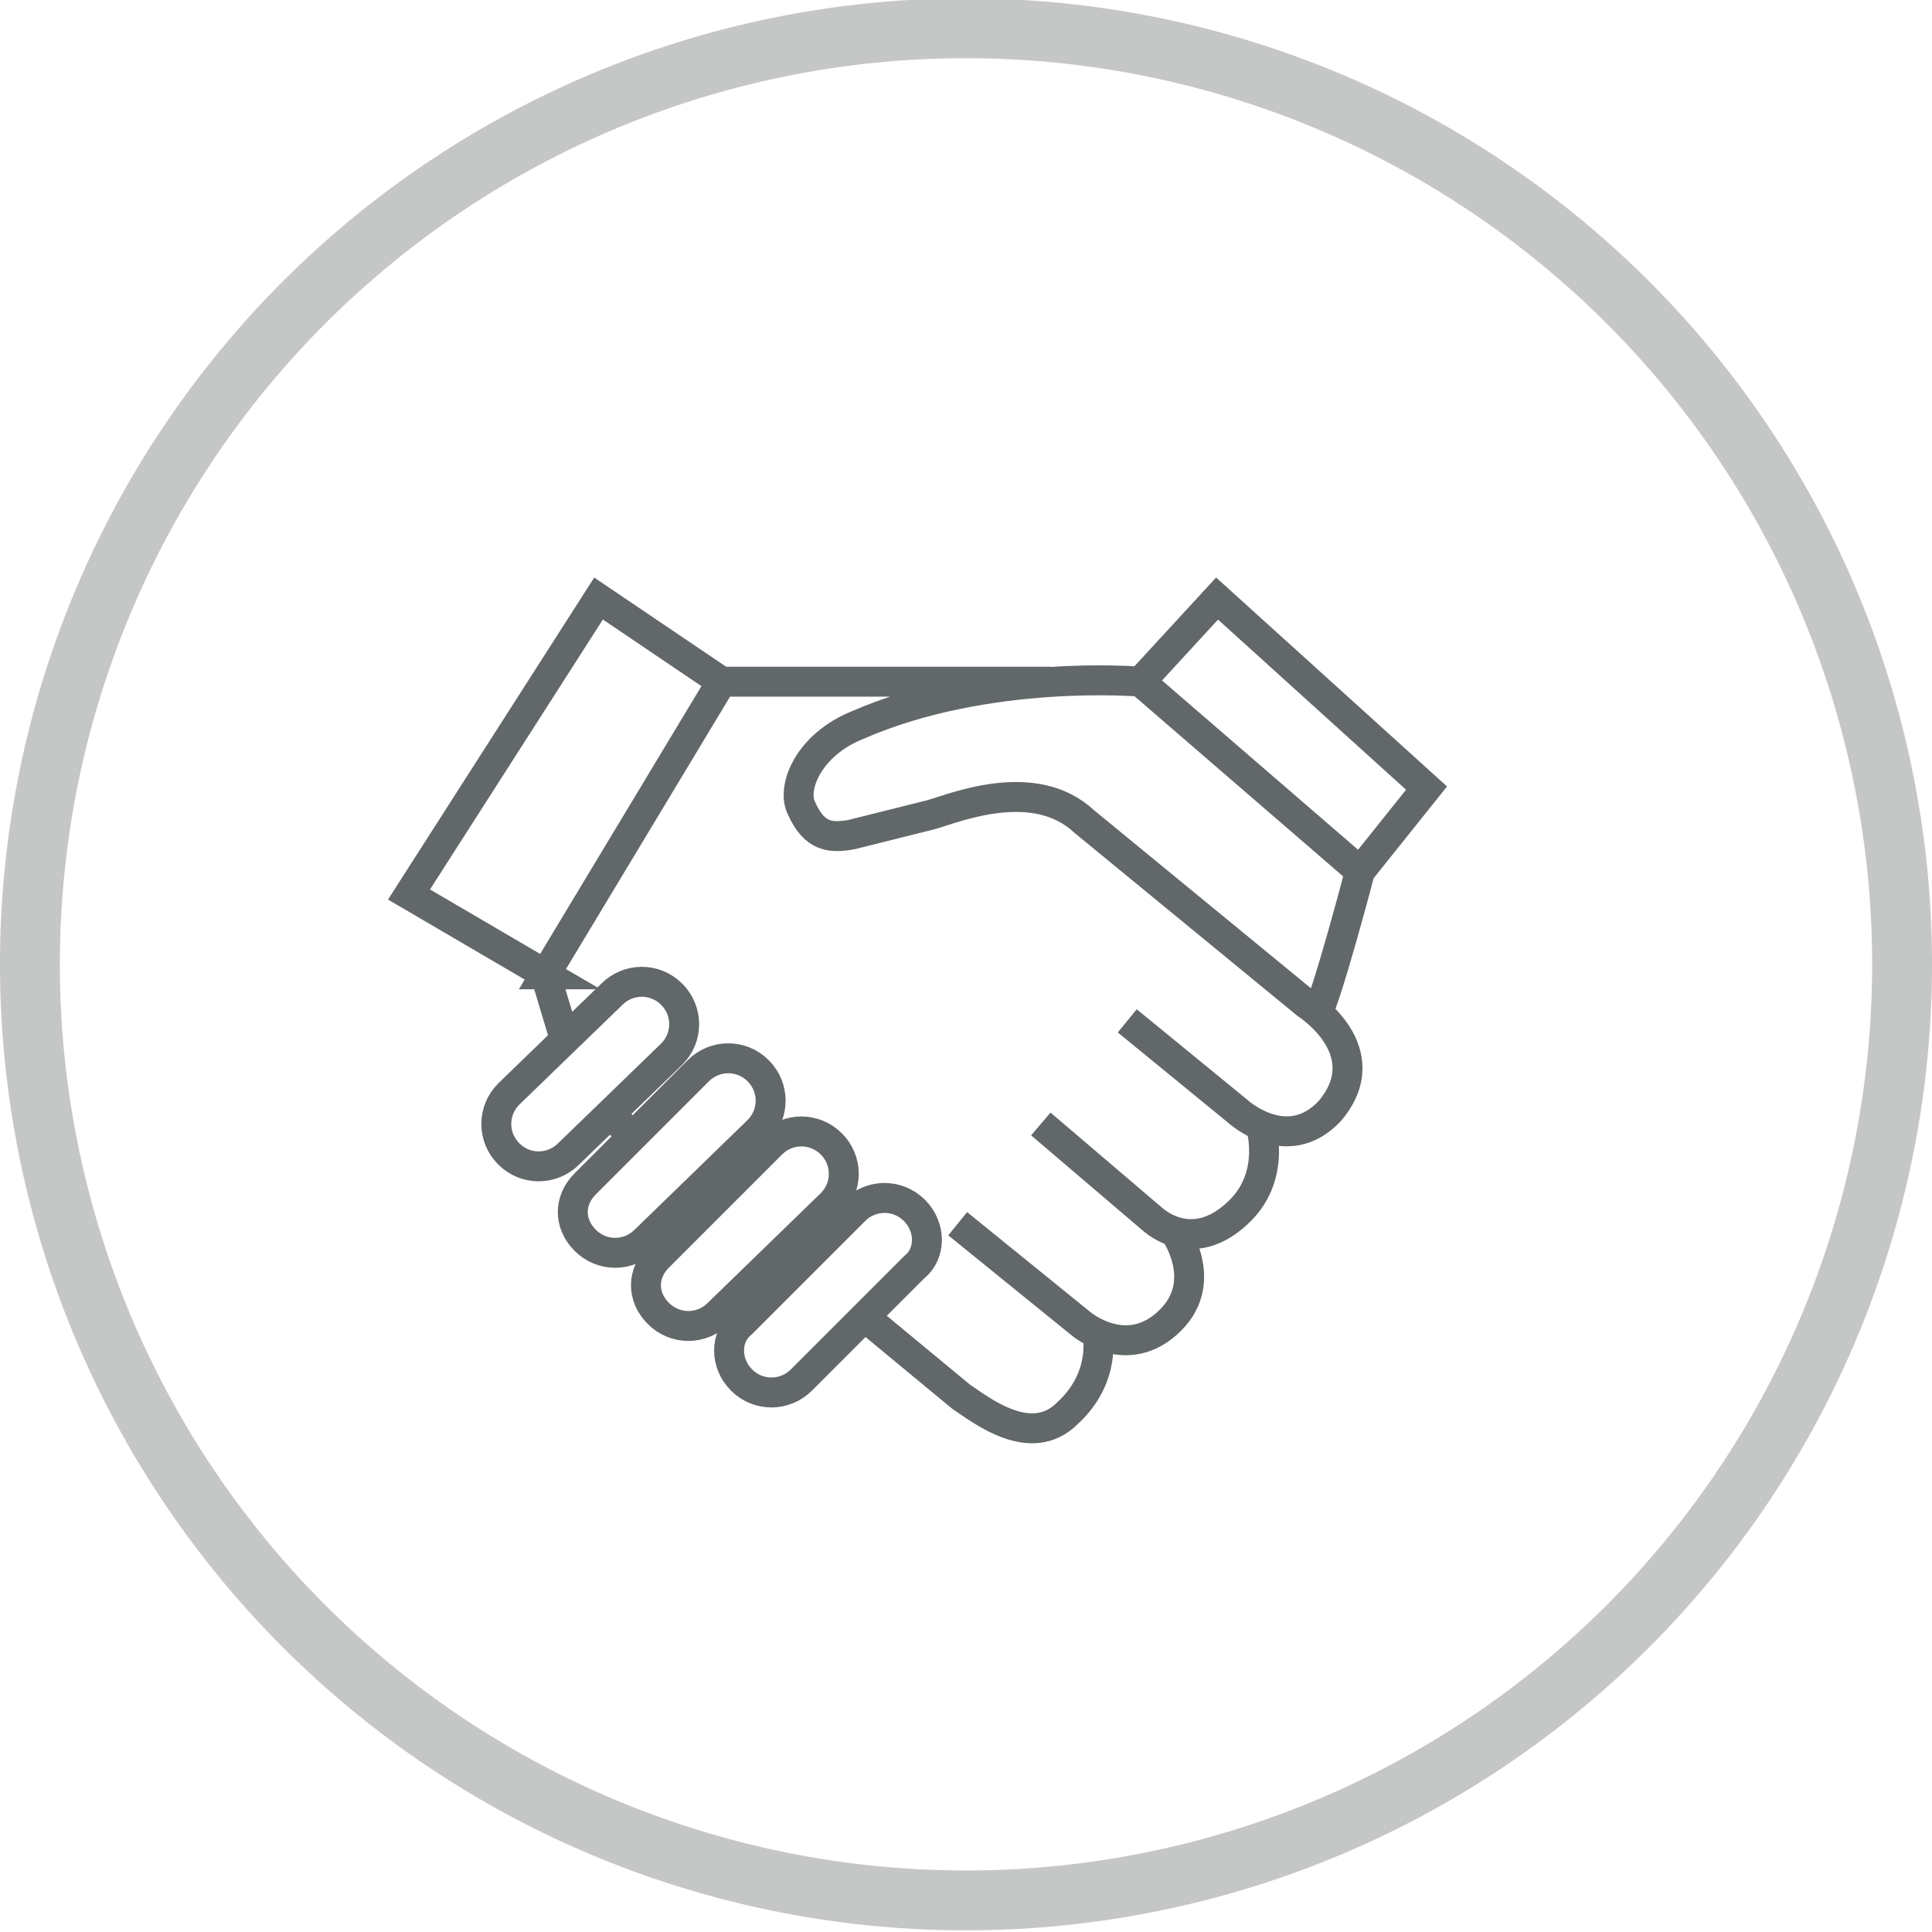 <svg xmlns="http://www.w3.org/2000/svg" width="64.4" height="64.4" viewBox="0 0 581 581" fill="none"><path stroke="#c5c6c6" stroke-miterlimit="22.9" stroke-width="18" d="M572 290a281 281 0 1 0-563 0 281 281 0 0 0 563 0z"/><path stroke="#626769" stroke-miterlimit="10" stroke-width="9" d="M164 293l-41-24 57-89 37 25-53 88zm0 0l6 20m47-108h99m23 102l33 27s15 14 28 0c15-18-7-32-7-32l-67-55c-15-14-39-4-46-2l-24 6c-6 1-11 1-15-8-3-6 2-19 17-25 39-17 85-13 85-13l66 57s-10 38-13 43m-53-100l23-25 63 57-20 25m-30 76s5 15-6 26-21 7-26 3l-34-29m40 32s11 15-1 27c-13 13-27 1-27 1l-37-30m42 33s3 13-9 24c-11 11-26-1-32-5l-29-24m-58-79l-31 30c-5 5-13 5-18 0s-5-13 0-18l31-30c5-5 13-5 18 0s5 13 0 18zm26 23l-34 33c-5 5-13 5-18 0s-5-12 0-17l34-34c5-5 13-5 18 0s5 13 0 18zm22 22l-34 33c-5 5-13 5-18 0s-5-12 0-17l34-34c5-5 13-5 18 0s5 13 0 18zm25 19l-34 34c-5 5-13 5-18 0s-5-13 0-17l34-34c5-5 13-5 18 0s5 13 0 17zm-91-46l6 7m19 17l4 4m19 16l6 4"/></svg>